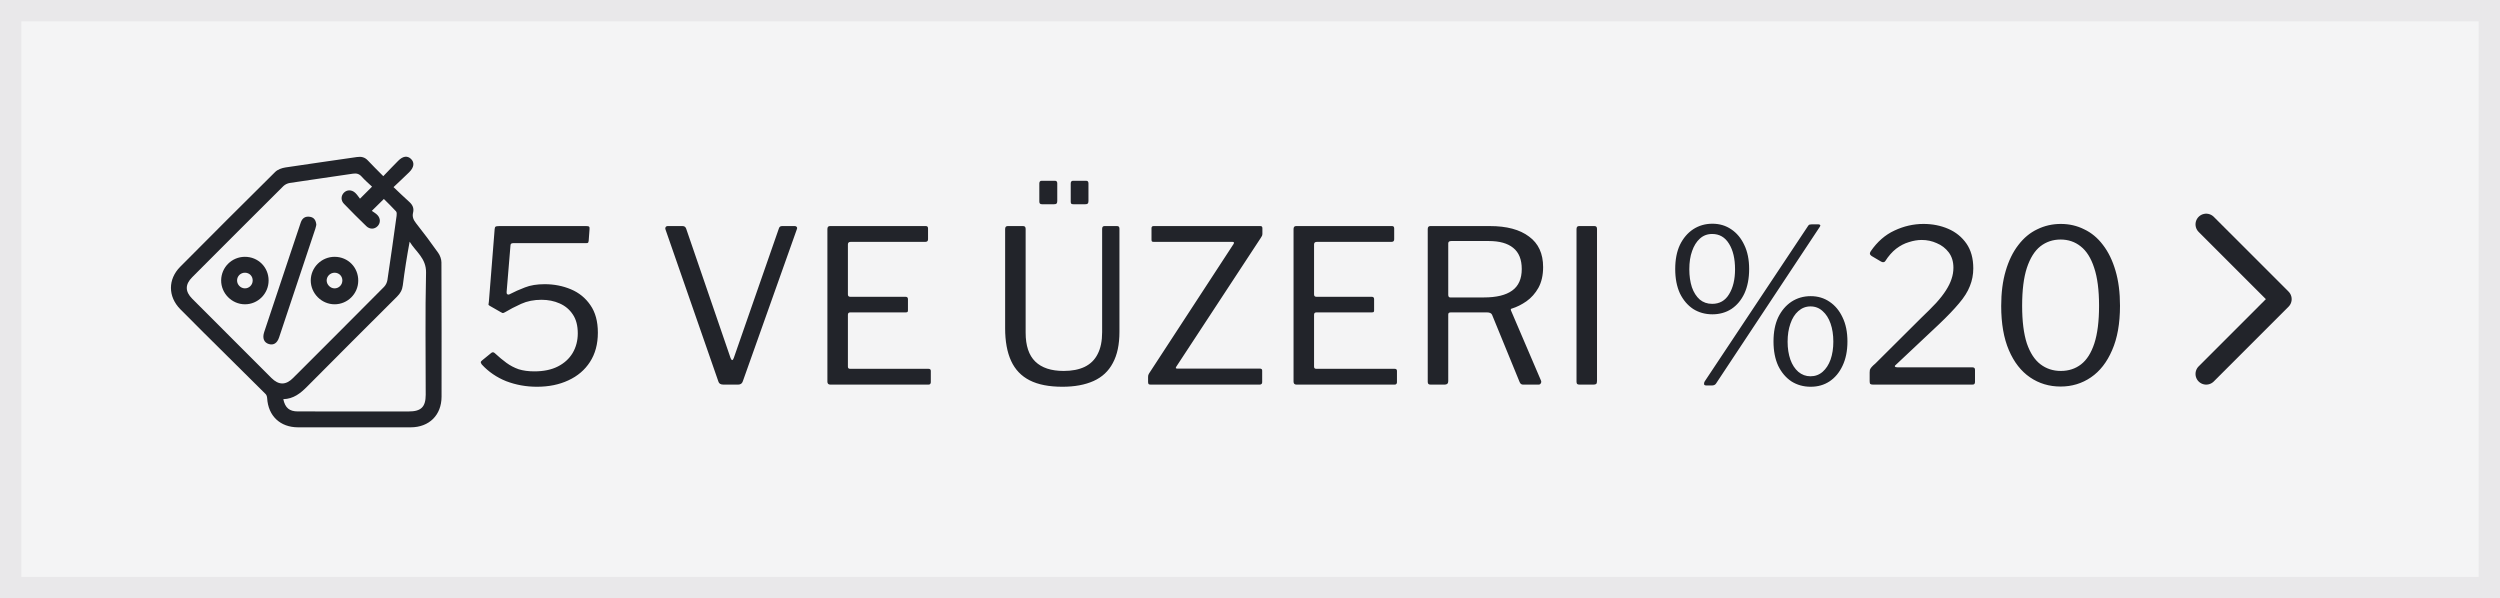 <svg width="117" height="28" viewBox="0 0 117 28" fill="none" xmlns="http://www.w3.org/2000/svg">
<rect x="0" y="0" width="117" height="28" fill="#808080" stroke="none"/>
<rect x="0.5" y="0.5" width="116" height="27" fill="#F4F4F5"/>
<rect x="0.5" y="0.5" width="116" height="27" stroke="#E9E8EA"/>
<path d="M17.938 8.245C18.187 7.987 18.407 7.754 18.634 7.527C18.856 7.302 19.064 7.275 19.235 7.438C19.408 7.604 19.381 7.833 19.15 8.06C18.922 8.284 18.687 8.501 18.417 8.757C18.685 9.01 18.914 9.234 19.153 9.447C19.309 9.586 19.383 9.746 19.332 9.951C19.284 10.145 19.35 10.292 19.471 10.446C19.827 10.899 20.175 11.36 20.507 11.832C20.595 11.957 20.659 12.129 20.659 12.28C20.669 14.374 20.667 16.468 20.665 18.563C20.664 19.427 20.087 19.998 19.218 19.999C17.462 20.001 15.707 20.001 13.952 19.999C13.112 19.998 12.553 19.468 12.503 18.636C12.499 18.57 12.477 18.488 12.433 18.444C11.47 17.484 10.502 16.529 9.537 15.572C9.168 15.206 8.8 14.84 8.436 14.469C7.858 13.88 7.852 13.071 8.435 12.484C9.911 11 11.39 9.518 12.879 8.047C12.995 7.932 13.189 7.863 13.357 7.837C14.472 7.665 15.59 7.515 16.706 7.349C16.911 7.319 17.073 7.356 17.217 7.511C17.442 7.752 17.678 7.982 17.938 8.245V8.245ZM17.412 8.736C17.245 8.577 17.075 8.434 16.929 8.269C16.811 8.135 16.687 8.102 16.517 8.128C15.532 8.276 14.545 8.413 13.56 8.563C13.456 8.579 13.34 8.634 13.265 8.707C11.839 10.125 10.418 11.548 8.997 12.972C8.657 13.312 8.657 13.641 8.996 13.981C10.23 15.218 11.465 16.454 12.701 17.688C13.042 18.029 13.374 18.032 13.711 17.695C15.135 16.274 16.557 14.852 17.974 13.425C18.054 13.344 18.114 13.219 18.131 13.106C18.282 12.104 18.422 11.101 18.561 10.097C18.57 10.03 18.574 9.935 18.536 9.893C18.345 9.683 18.139 9.487 17.965 9.312C17.776 9.499 17.613 9.659 17.401 9.868C17.485 9.929 17.59 9.985 17.667 10.068C17.815 10.228 17.809 10.439 17.674 10.581C17.53 10.733 17.31 10.744 17.144 10.584C16.788 10.241 16.438 9.891 16.095 9.535C15.945 9.379 15.955 9.162 16.092 9.021C16.234 8.874 16.455 8.869 16.623 9.023C16.708 9.101 16.77 9.201 16.847 9.299C17.053 9.094 17.221 8.926 17.411 8.736H17.412ZM13.258 18.681C13.345 19.091 13.547 19.255 13.942 19.255C15.671 19.256 17.401 19.256 19.13 19.256C19.709 19.256 19.923 19.044 19.923 18.473C19.923 16.57 19.895 14.666 19.939 12.764C19.954 12.083 19.453 11.779 19.171 11.31C19.044 11.998 18.936 12.672 18.852 13.349C18.825 13.569 18.736 13.729 18.582 13.881C17.176 15.282 15.771 16.685 14.373 18.093C14.063 18.406 13.737 18.668 13.258 18.681L13.258 18.681Z" fill="#22242A"/>
<path d="M14.804 10.521C14.791 10.571 14.779 10.644 14.755 10.714C14.191 12.407 13.628 14.101 13.061 15.793C12.971 16.062 12.802 16.166 12.585 16.102C12.354 16.034 12.269 15.827 12.364 15.541C12.748 14.385 13.133 13.23 13.519 12.076C13.704 11.522 13.89 10.969 14.075 10.415C14.146 10.202 14.295 10.11 14.512 10.147C14.702 10.18 14.786 10.314 14.804 10.521Z" fill="#22242A"/>
<path d="M16.766 13.143C16.76 13.749 16.267 14.24 15.661 14.241C15.052 14.243 14.541 13.732 14.543 13.123C14.546 12.511 15.052 12.014 15.669 12.019C16.291 12.024 16.773 12.517 16.766 13.143ZM16.023 13.122C16.021 12.919 15.868 12.767 15.666 12.763C15.459 12.76 15.284 12.93 15.288 13.132C15.291 13.322 15.461 13.492 15.651 13.496C15.857 13.5 16.025 13.332 16.023 13.122Z" fill="#22242A"/>
<path d="M12.571 13.124C12.572 13.742 12.071 14.245 11.459 14.241C10.848 14.238 10.343 13.726 10.35 13.117C10.358 12.509 10.847 12.023 11.455 12.019C12.078 12.015 12.57 12.503 12.571 13.125L12.571 13.124ZM11.474 12.763C11.263 12.757 11.094 12.921 11.095 13.128C11.095 13.322 11.258 13.489 11.451 13.495C11.656 13.503 11.826 13.335 11.826 13.126C11.826 12.922 11.676 12.769 11.473 12.763H11.474Z" fill="#22242A"/>
<path d="M27.44 10.58C27.507 10.58 27.55 10.59 27.57 10.61C27.59 10.63 27.597 10.67 27.59 10.73L27.55 11.27C27.543 11.317 27.533 11.347 27.52 11.36C27.513 11.373 27.477 11.38 27.41 11.38H24.01C23.93 11.38 23.89 11.417 23.89 11.49L23.71 13.66C23.703 13.707 23.713 13.743 23.74 13.77C23.767 13.79 23.797 13.793 23.83 13.78C24.077 13.653 24.323 13.543 24.57 13.45C24.823 13.35 25.13 13.3 25.49 13.3C25.93 13.3 26.34 13.38 26.72 13.54C27.1 13.7 27.403 13.947 27.63 14.28C27.863 14.613 27.98 15.043 27.98 15.57C27.98 16.103 27.857 16.56 27.61 16.94C27.37 17.313 27.033 17.6 26.6 17.8C26.173 18 25.683 18.1 25.13 18.1C24.623 18.1 24.143 18.013 23.69 17.84C23.243 17.66 22.863 17.4 22.55 17.06C22.523 17.02 22.507 16.987 22.5 16.96C22.5 16.927 22.523 16.893 22.57 16.86L23 16.51C23.053 16.47 23.11 16.48 23.17 16.54C23.35 16.707 23.527 16.853 23.7 16.98C23.873 17.107 24.063 17.207 24.27 17.28C24.483 17.347 24.73 17.38 25.01 17.38C25.443 17.38 25.81 17.303 26.11 17.15C26.41 16.997 26.64 16.787 26.8 16.52C26.96 16.247 27.04 15.94 27.04 15.6C27.04 15.24 26.963 14.947 26.81 14.72C26.657 14.487 26.45 14.313 26.19 14.2C25.937 14.087 25.653 14.03 25.34 14.03C24.987 14.03 24.67 14.093 24.39 14.22C24.11 14.347 23.853 14.48 23.62 14.62C23.567 14.647 23.533 14.657 23.52 14.65C23.507 14.643 23.48 14.63 23.44 14.61L22.95 14.33C22.89 14.297 22.86 14.273 22.86 14.26C22.867 14.24 22.873 14.19 22.88 14.11L23.15 10.72C23.157 10.66 23.17 10.623 23.19 10.61C23.217 10.59 23.277 10.58 23.37 10.58H27.44ZM37.192 10.58C37.238 10.58 37.272 10.597 37.292 10.63C37.312 10.657 37.312 10.69 37.292 10.73L34.762 17.85C34.728 17.95 34.655 18 34.542 18H33.862C33.728 18 33.648 17.953 33.622 17.86L31.142 10.73C31.128 10.69 31.132 10.657 31.152 10.63C31.172 10.597 31.205 10.58 31.252 10.58H31.942C32.028 10.58 32.085 10.62 32.112 10.7L34.192 16.76C34.245 16.887 34.295 16.883 34.342 16.75L36.452 10.69C36.472 10.617 36.522 10.58 36.602 10.58H37.192ZM38.722 10.72C38.722 10.627 38.762 10.58 38.842 10.58H43.332C43.399 10.58 43.432 10.617 43.432 10.69V11.2C43.432 11.28 43.389 11.32 43.302 11.32H39.812C39.725 11.32 39.682 11.36 39.682 11.44V13.78C39.682 13.853 39.719 13.89 39.792 13.89H42.382C42.455 13.89 42.492 13.927 42.492 14V14.53C42.492 14.557 42.485 14.58 42.472 14.6C42.459 14.613 42.429 14.62 42.382 14.62H39.792C39.719 14.62 39.682 14.657 39.682 14.73V17.16C39.682 17.227 39.715 17.26 39.782 17.26H43.452C43.525 17.26 43.562 17.293 43.562 17.36V17.89C43.562 17.923 43.552 17.95 43.532 17.97C43.519 17.99 43.492 18 43.452 18H38.862C38.769 18 38.722 17.953 38.722 17.86V10.72ZM52.39 15.53C52.39 16.123 52.287 16.61 52.08 16.99C51.88 17.37 51.58 17.65 51.18 17.83C50.78 18.01 50.293 18.1 49.72 18.1C49.093 18.1 48.583 18 48.19 17.8C47.797 17.6 47.507 17.297 47.32 16.89C47.133 16.483 47.04 15.973 47.04 15.36V10.72C47.04 10.627 47.08 10.58 47.16 10.58H47.88C47.96 10.58 48 10.623 48 10.71V15.57C48 16.177 48.15 16.627 48.45 16.92C48.75 17.213 49.193 17.36 49.78 17.36C50.167 17.36 50.493 17.297 50.76 17.17C51.033 17.037 51.237 16.837 51.37 16.57C51.51 16.303 51.58 15.96 51.58 15.54V10.71C51.58 10.623 51.617 10.58 51.69 10.58H52.28C52.353 10.58 52.39 10.62 52.39 10.7V15.53ZM49.48 9.41C49.48 9.47 49.467 9.51 49.44 9.53C49.42 9.55 49.377 9.56 49.31 9.56H48.78C48.727 9.56 48.69 9.55 48.67 9.53C48.65 9.51 48.64 9.477 48.64 9.43V8.59C48.64 8.503 48.677 8.46 48.75 8.46H49.37C49.443 8.46 49.48 8.5 49.48 8.58V9.41ZM50.94 9.41C50.94 9.47 50.927 9.51 50.9 9.53C50.88 9.55 50.837 9.56 50.77 9.56H50.25C50.19 9.56 50.15 9.55 50.13 9.53C50.117 9.51 50.11 9.477 50.11 9.43V8.59C50.11 8.503 50.147 8.46 50.22 8.46H50.83C50.903 8.46 50.94 8.5 50.94 8.58V9.41ZM53.86 18C53.813 18 53.78 17.993 53.76 17.98C53.74 17.96 53.73 17.927 53.73 17.88V17.65C53.73 17.597 53.736 17.557 53.75 17.53C53.763 17.497 53.793 17.447 53.84 17.38L57.73 11.42C57.77 11.353 57.753 11.32 57.68 11.32H54C53.96 11.32 53.93 11.313 53.91 11.3C53.896 11.28 53.89 11.25 53.89 11.21V10.68C53.89 10.613 53.923 10.58 53.99 10.58H58.99C59.05 10.58 59.08 10.613 59.08 10.68V10.94C59.08 10.98 59.073 11.013 59.06 11.04C59.046 11.06 59.026 11.093 59 11.14L55.05 17.16C55.03 17.193 55.023 17.217 55.03 17.23C55.043 17.243 55.063 17.25 55.09 17.25H58.96C59.033 17.25 59.07 17.28 59.07 17.34V17.89C59.07 17.923 59.06 17.95 59.04 17.97C59.02 17.99 58.99 18 58.95 18H53.86ZM60.538 10.72C60.538 10.627 60.578 10.58 60.658 10.58H65.148C65.215 10.58 65.248 10.617 65.248 10.69V11.2C65.248 11.28 65.205 11.32 65.118 11.32H61.628C61.542 11.32 61.498 11.36 61.498 11.44V13.78C61.498 13.853 61.535 13.89 61.608 13.89H64.198C64.272 13.89 64.308 13.927 64.308 14V14.53C64.308 14.557 64.302 14.58 64.288 14.6C64.275 14.613 64.245 14.62 64.198 14.62H61.608C61.535 14.62 61.498 14.657 61.498 14.73V17.16C61.498 17.227 61.532 17.26 61.598 17.26H65.268C65.342 17.26 65.378 17.293 65.378 17.36V17.89C65.378 17.923 65.368 17.95 65.348 17.97C65.335 17.99 65.308 18 65.268 18H60.678C60.585 18 60.538 17.953 60.538 17.86V10.72ZM72.118 17.81C72.138 17.857 72.134 17.9 72.108 17.94C72.088 17.98 72.054 18 72.008 18H71.278C71.204 18 71.151 17.96 71.118 17.88L69.828 14.73C69.794 14.657 69.714 14.62 69.588 14.62H67.898C67.851 14.62 67.818 14.63 67.798 14.65C67.784 14.67 67.778 14.697 67.778 14.73V17.84C67.778 17.947 67.721 18 67.608 18H66.958C66.904 18 66.868 17.99 66.848 17.97C66.828 17.943 66.818 17.91 66.818 17.87V10.72C66.818 10.627 66.858 10.58 66.938 10.58H69.728C70.514 10.58 71.124 10.743 71.558 11.07C71.998 11.39 72.218 11.867 72.218 12.5C72.218 12.88 72.144 13.203 71.998 13.47C71.851 13.73 71.664 13.94 71.438 14.1C71.218 14.253 70.991 14.367 70.758 14.44C70.704 14.447 70.691 14.48 70.718 14.54L72.118 17.81ZM69.448 13.92C70.034 13.92 70.474 13.813 70.768 13.6C71.068 13.387 71.218 13.05 71.218 12.59C71.218 12.143 71.084 11.813 70.818 11.6C70.558 11.387 70.178 11.28 69.678 11.28H67.918C67.824 11.28 67.778 11.317 67.778 11.39V13.79C67.778 13.877 67.808 13.92 67.868 13.92H69.448ZM74.621 10.58C74.701 10.58 74.74 10.623 74.74 10.71V17.83C74.74 17.897 74.727 17.943 74.701 17.97C74.674 17.99 74.627 18 74.561 18H73.93C73.871 18 73.831 17.99 73.811 17.97C73.79 17.95 73.781 17.913 73.781 17.86V10.72C73.781 10.627 73.82 10.58 73.9 10.58H74.621ZM80.14 10.47C80.473 10.47 80.766 10.557 81.02 10.73C81.28 10.903 81.483 11.147 81.63 11.46C81.783 11.773 81.86 12.15 81.86 12.59C81.86 13.03 81.786 13.41 81.64 13.73C81.493 14.043 81.29 14.287 81.03 14.46C80.77 14.627 80.473 14.71 80.14 14.71C79.806 14.71 79.506 14.627 79.24 14.46C78.98 14.287 78.773 14.043 78.62 13.73C78.473 13.41 78.4 13.03 78.4 12.59C78.4 12.15 78.473 11.773 78.62 11.46C78.773 11.147 78.98 10.903 79.24 10.73C79.506 10.557 79.806 10.47 80.14 10.47ZM80.13 14.22C80.476 14.22 80.74 14.07 80.92 13.77C81.106 13.47 81.2 13.08 81.2 12.6C81.2 12.107 81.106 11.71 80.92 11.41C80.733 11.103 80.47 10.95 80.13 10.95C79.903 10.95 79.71 11.023 79.55 11.17C79.396 11.31 79.276 11.503 79.19 11.75C79.103 11.99 79.06 12.273 79.06 12.6C79.06 12.913 79.1 13.193 79.18 13.44C79.266 13.687 79.39 13.88 79.55 14.02C79.71 14.153 79.903 14.22 80.13 14.22ZM84.74 13.86C85.073 13.86 85.366 13.947 85.62 14.12C85.88 14.293 86.083 14.537 86.23 14.85C86.383 15.163 86.46 15.54 86.46 15.98C86.46 16.42 86.383 16.8 86.23 17.12C86.083 17.433 85.88 17.677 85.62 17.85C85.366 18.017 85.073 18.1 84.74 18.1C84.406 18.1 84.106 18.017 83.84 17.85C83.58 17.677 83.373 17.433 83.22 17.12C83.073 16.8 83 16.42 83 15.98C83 15.54 83.073 15.163 83.22 14.85C83.373 14.537 83.58 14.293 83.84 14.12C84.106 13.947 84.406 13.86 84.74 13.86ZM84.73 17.61C84.95 17.61 85.14 17.54 85.3 17.4C85.46 17.26 85.583 17.07 85.67 16.83C85.756 16.583 85.8 16.303 85.8 15.99C85.8 15.67 85.756 15.387 85.67 15.14C85.583 14.893 85.46 14.7 85.3 14.56C85.14 14.413 84.95 14.34 84.73 14.34C84.516 14.34 84.326 14.413 84.16 14.56C84 14.7 83.876 14.897 83.79 15.15C83.703 15.397 83.66 15.677 83.66 15.99C83.66 16.303 83.703 16.583 83.79 16.83C83.876 17.07 84 17.26 84.16 17.4C84.326 17.54 84.516 17.61 84.73 17.61ZM80.31 17.95C80.27 18.01 80.206 18.04 80.12 18.04H79.86C79.793 18.04 79.756 18.02 79.75 17.98C79.743 17.94 79.753 17.897 79.78 17.85L84.62 10.57C84.64 10.537 84.663 10.517 84.69 10.51C84.716 10.503 84.746 10.5 84.78 10.5H85.11C85.143 10.5 85.166 10.51 85.18 10.53C85.2 10.543 85.196 10.57 85.17 10.61L80.31 17.95ZM89.9 14.89C90.18 14.623 90.416 14.387 90.61 14.18C90.803 13.967 90.956 13.77 91.07 13.59C91.19 13.403 91.276 13.227 91.33 13.06C91.39 12.887 91.42 12.71 91.42 12.53C91.42 12.243 91.346 12.003 91.2 11.81C91.053 11.617 90.866 11.473 90.64 11.38C90.42 11.28 90.186 11.23 89.94 11.23C89.746 11.23 89.546 11.263 89.34 11.33C89.133 11.39 88.933 11.493 88.74 11.64C88.553 11.787 88.383 11.98 88.23 12.22C88.216 12.247 88.19 12.263 88.15 12.27C88.116 12.277 88.076 12.267 88.03 12.24L87.59 11.98C87.543 11.947 87.516 11.913 87.51 11.88C87.51 11.84 87.523 11.8 87.55 11.76C87.856 11.313 88.226 10.99 88.66 10.79C89.1 10.583 89.553 10.48 90.02 10.48C90.44 10.48 90.826 10.557 91.18 10.71C91.533 10.863 91.816 11.093 92.03 11.4C92.243 11.707 92.35 12.093 92.35 12.56C92.35 12.853 92.296 13.13 92.19 13.39C92.09 13.65 91.92 13.92 91.68 14.2C91.446 14.48 91.133 14.807 90.74 15.18L88.73 17.07C88.69 17.097 88.673 17.123 88.68 17.15C88.693 17.177 88.73 17.19 88.79 17.19H92.3C92.386 17.19 92.43 17.227 92.43 17.3V17.88C92.43 17.92 92.42 17.95 92.4 17.97C92.386 17.99 92.353 18 92.3 18H87.66C87.6 18 87.556 17.99 87.53 17.97C87.51 17.95 87.5 17.907 87.5 17.84V17.43C87.5 17.383 87.503 17.343 87.51 17.31C87.523 17.27 87.55 17.227 87.59 17.18C87.63 17.133 87.69 17.077 87.77 17.01L89.9 14.89ZM96.446 10.48C96.839 10.48 97.203 10.563 97.536 10.73C97.876 10.89 98.169 11.133 98.416 11.46C98.669 11.787 98.866 12.19 99.006 12.67C99.146 13.143 99.216 13.69 99.216 14.31C99.216 15.137 99.093 15.83 98.846 16.39C98.606 16.95 98.276 17.373 97.856 17.66C97.436 17.947 96.963 18.09 96.436 18.09C95.903 18.09 95.426 17.947 95.006 17.66C94.586 17.373 94.256 16.95 94.016 16.39C93.776 15.83 93.656 15.14 93.656 14.32C93.656 13.7 93.726 13.153 93.866 12.68C94.006 12.2 94.203 11.797 94.456 11.47C94.709 11.137 95.006 10.89 95.346 10.73C95.686 10.563 96.053 10.48 96.446 10.48ZM96.446 17.36C96.813 17.36 97.129 17.257 97.396 17.05C97.663 16.843 97.869 16.517 98.016 16.07C98.163 15.617 98.236 15.03 98.236 14.31C98.236 13.577 98.159 12.983 98.006 12.53C97.859 12.077 97.649 11.743 97.376 11.53C97.109 11.317 96.796 11.21 96.436 11.21C96.076 11.21 95.759 11.317 95.486 11.53C95.219 11.743 95.009 12.08 94.856 12.54C94.709 12.993 94.636 13.583 94.636 14.31C94.636 15.03 94.709 15.617 94.856 16.07C95.009 16.517 95.223 16.843 95.496 17.05C95.769 17.257 96.086 17.36 96.446 17.36Z" fill="#22242A"/>
<path d="M103.25 10.5L106.75 14L103.25 17.5" stroke="#22242A" stroke-linecap="round" stroke-linejoin="round"/>
</svg>
